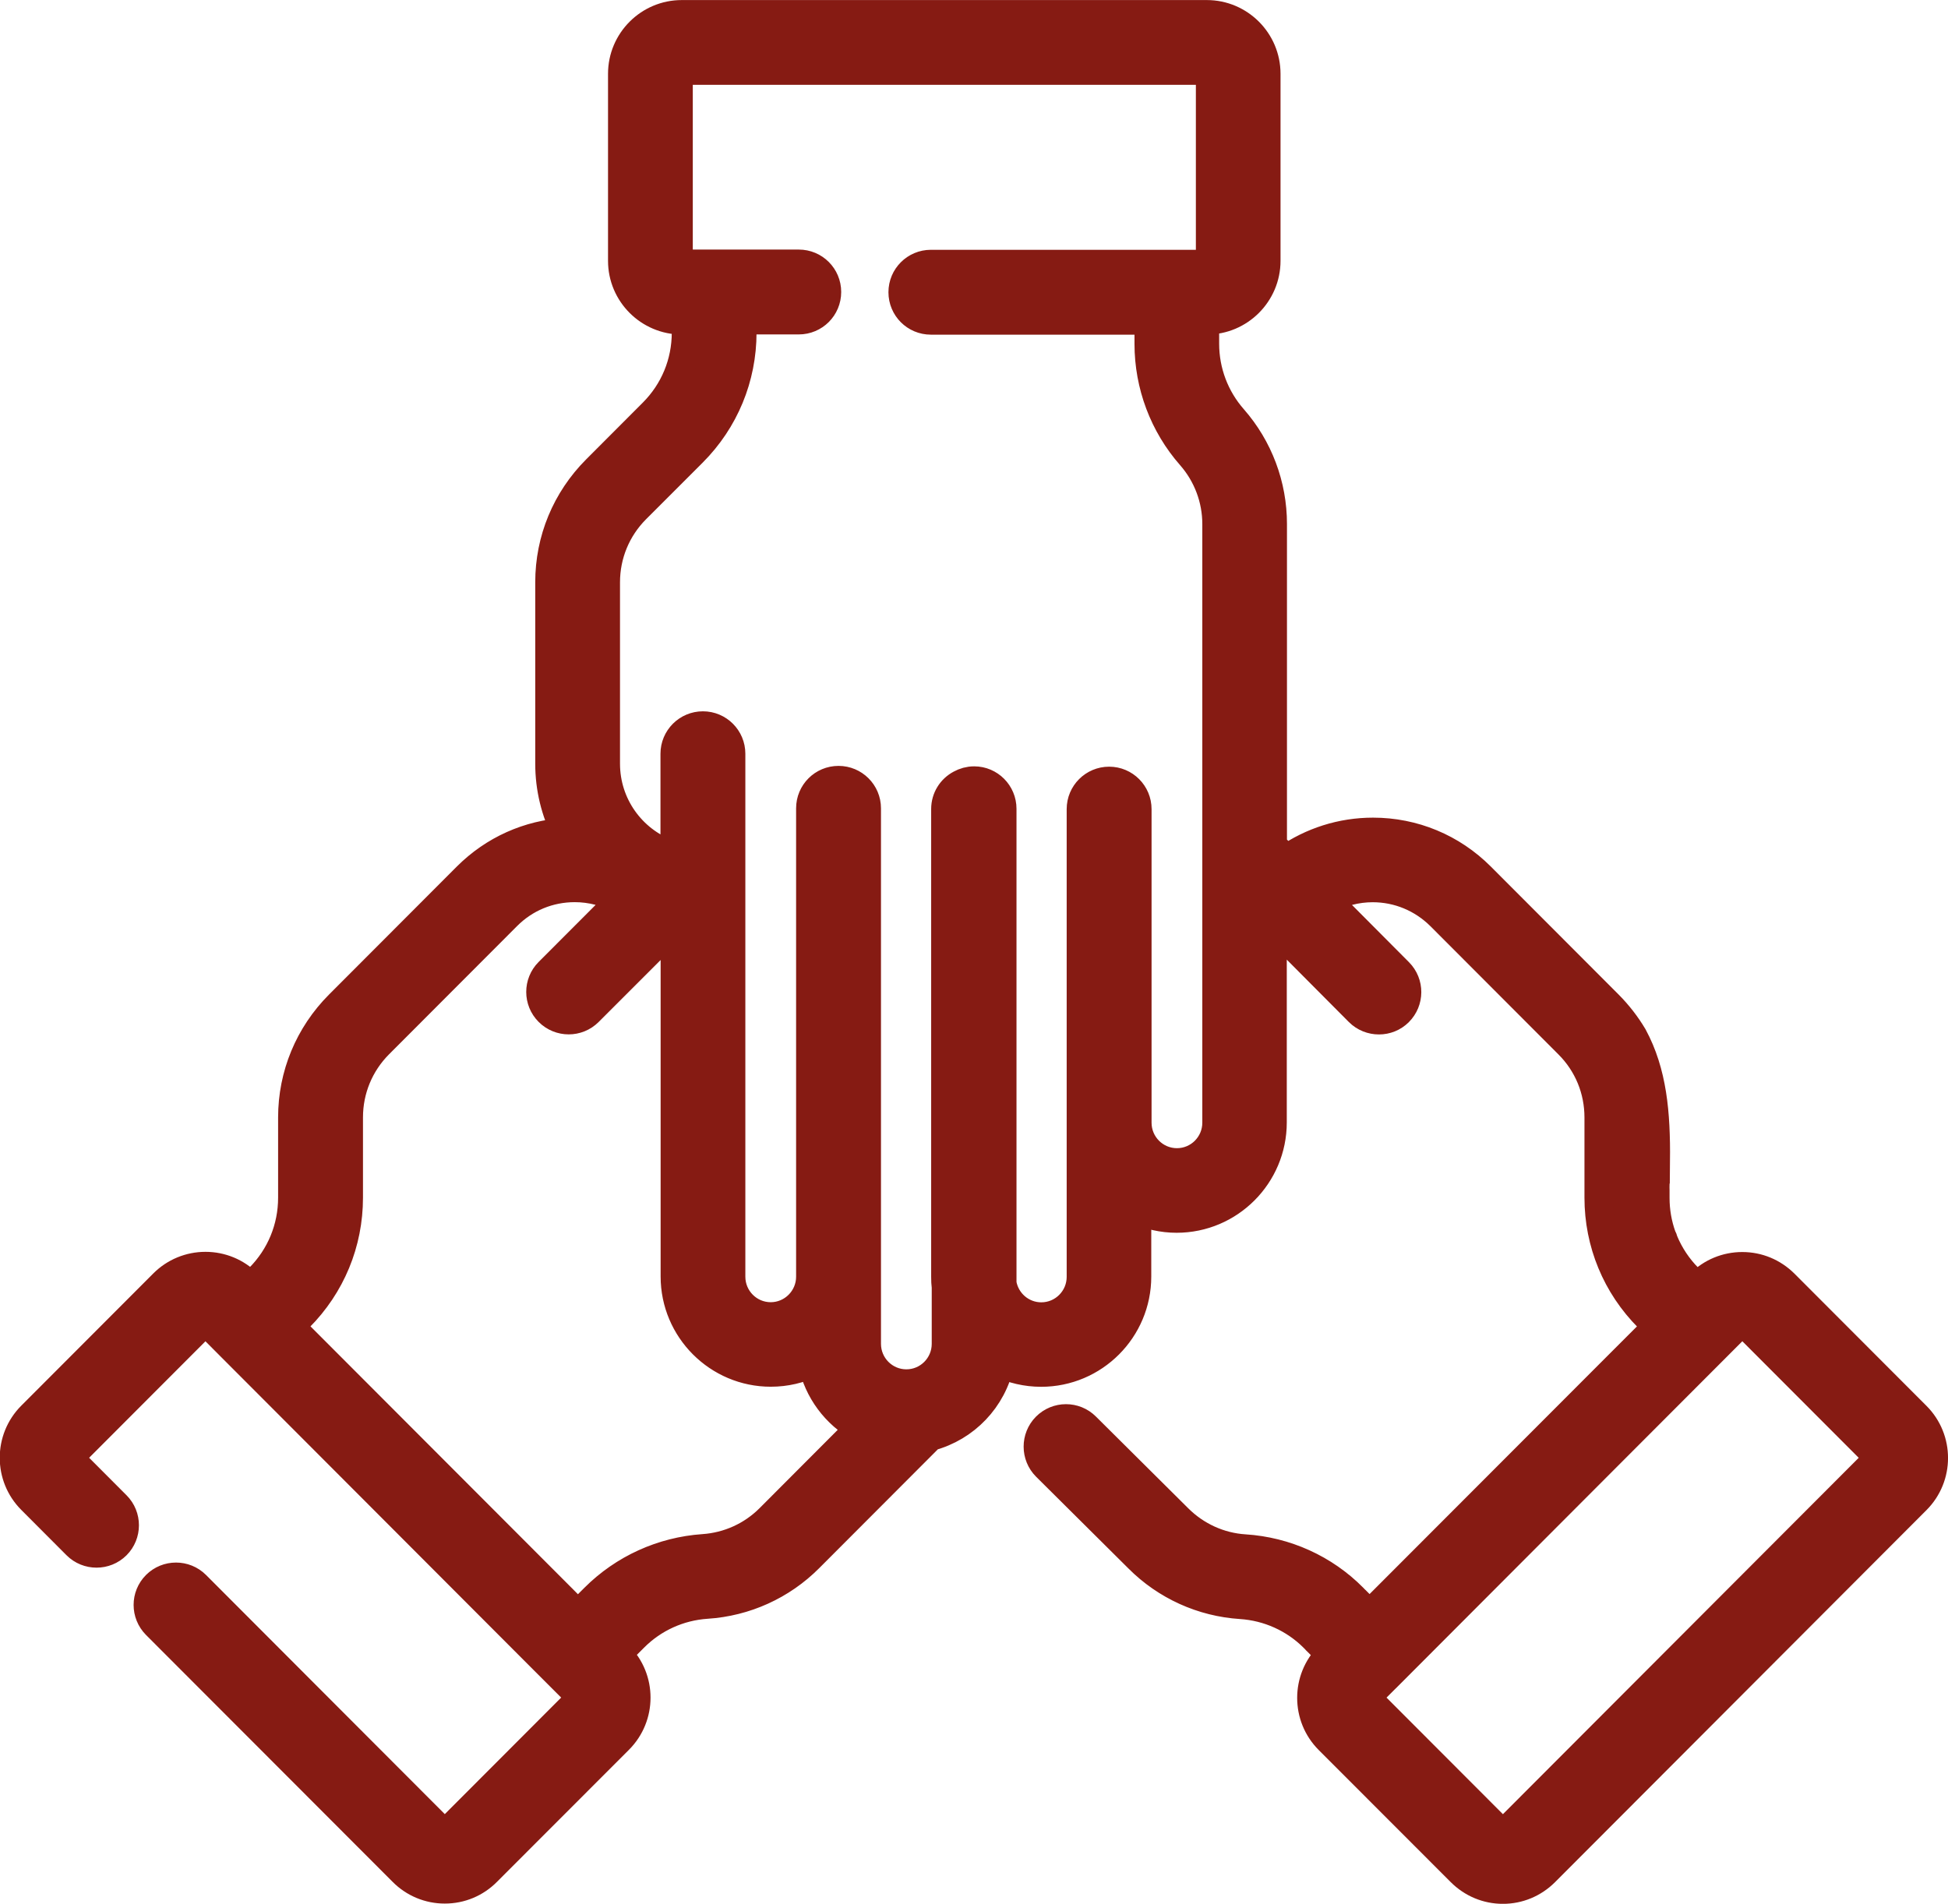 <?xml version="1.0" encoding="UTF-8" standalone="no"?>
<!-- Created with Inkscape (http://www.inkscape.org/) -->
<svg xmlns:inkscape="http://www.inkscape.org/namespaces/inkscape" xmlns:sodipodi="http://sodipodi.sourceforge.net/DTD/sodipodi-0.dtd" xmlns="http://www.w3.org/2000/svg" xmlns:svg="http://www.w3.org/2000/svg" width="17.235mm" height="16.847mm" viewBox="0 0 17.235 16.847" version="1.1" id="svg1" inkscape:version="1.3.2 (091e20ef0f, 2023-11-25)" sodipodi:docname="three_hands.svg">
  <defs id="defs1">
    <radialGradient fx="0" fy="0" cx="0" cy="0" r="1" gradientUnits="userSpaceOnUse" gradientTransform="matrix(8.62,0,0,8.62,102.226,78.302)" spreadMethod="pad" id="radialGradient626">
      <stop style="stop-opacity:1;stop-color:#ac2629" offset="0" id="stop625"></stop>
      <stop style="stop-opacity:1;stop-color:#912027" offset="1" id="stop626"></stop>
    </radialGradient>
    <radialGradient fx="0" fy="0" cx="0" cy="0" r="1" gradientUnits="userSpaceOnUse" gradientTransform="matrix(6.305,0,0,6.305,94.976,90.106)" spreadMethod="pad" id="radialGradient601">
      <stop style="stop-opacity:1;stop-color:#ac2629" offset="0" id="stop600"></stop>
      <stop style="stop-opacity:1;stop-color:#912027" offset="1" id="stop601"></stop>
    </radialGradient>
    <radialGradient fx="0" fy="0" cx="0" cy="0" r="1" gradientUnits="userSpaceOnUse" gradientTransform="matrix(3.75,0,0,3.75,94.976,90.021)" spreadMethod="pad" id="radialGradient603">
      <stop style="stop-opacity:1;stop-color:#ac2629" offset="0" id="stop602"></stop>
      <stop style="stop-opacity:1;stop-color:#912027" offset="1" id="stop603"></stop>
    </radialGradient>
    <radialGradient fx="0" fy="0" cx="0" cy="0" r="1" gradientUnits="userSpaceOnUse" gradientTransform="matrix(8.395,0,0,8.395,96.333,73.913)" spreadMethod="pad" id="radialGradient620">
      <stop style="stop-opacity:1;stop-color:#ac2629" offset="0" id="stop619"></stop>
      <stop style="stop-opacity:1;stop-color:#912027" offset="1" id="stop620"></stop>
    </radialGradient>
  </defs>
  <g inkscape:label="Ebene 1" inkscape:groupmode="layer" id="layer1" transform="translate(-87.716,-65.49)">
    <path id="path620" d="m 93.748,65.617 c -0.29,0 -0.526,0.236 -0.526,0.526 v 0 1.655 c 0,0.29 0.236,0.526 0.526,0.526 v 0 h 0.038 v 0.109 c 0,0.268 -0.104,0.52 -0.294,0.71 v 0 l -0.501,0.502 c -0.266,0.267 -0.413,0.621 -0.413,0.998 v 0 1.605 c 0,0.218 0.052,0.424 0.144,0.606 v 0 c -0.33,0.019 -0.637,0.157 -0.873,0.392 v 0 l -1.133,1.135 c -0.266,0.267 -0.413,0.622 -0.413,0.998 v 0 0.71 c 0,0.268 -0.104,0.52 -0.293,0.71 v 0 l -0.076,0.076 c -3.53e-4,3.53e-4 -7.06e-4,3.53e-4 -0.001,3.53e-4 v 0 l -0.027,-0.027 c -0.099,-0.099 -0.232,-0.154 -0.372,-0.154 v 0 c -0.14,0 -0.273,0.055 -0.372,0.154 v 0 l -1.168,1.17 c -0.205,0.205 -0.205,0.539 0,0.744 v 0 l 0.4,0.401 c 0.097,0.097 0.255,0.097 0.352,3.53e-4 v 0 c 0.097,-0.097 0.097,-0.255 3.53e-4,-0.352 v 0 l -0.4,-0.401 c -0.011,-0.012 -0.011,-0.03 0,-0.041 v 0 l 1.168,-1.17 c 0.011,-0.011 0.029,-0.011 0.039,0 v 0 l 0.203,0.204 2.772,2.777 0.311,0.311 c 0.011,0.011 0.011,0.03 0,0.041 v 0 l -1.168,1.17 c -0.011,0.011 -0.029,0.011 -0.04,0 v 0 l -2.182,-2.186 c -0.097,-0.097 -0.255,-0.097 -0.352,0 v 0 c -0.097,0.097 -0.097,0.254 0,0.352 v 0 l 2.182,2.185 c 0.099,0.1 0.232,0.155 0.372,0.155 v 0 c 0.141,0 0.273,-0.055 0.372,-0.155 v 0 l 1.168,-1.169 c 0.205,-0.205 0.205,-0.539 0,-0.744 v 0 l -0.013,-0.013 0.147,-0.147 c 0.172,-0.173 0.401,-0.276 0.643,-0.292 v 0 c 0.342,-0.022 0.664,-0.168 0.906,-0.411 v 0 l 1.073,-1.075 c 0.309,-0.082 0.55,-0.333 0.616,-0.649 v 0 c 0.11,0.052 0.234,0.082 0.364,0.082 v 0 c 0.468,0 0.848,-0.381 0.848,-0.849 v 0 -0.591 c 0.107,0.049 0.226,0.077 0.351,0.077 v 0 c 0.467,0 0.848,-0.381 0.848,-0.85 v 0 -1.747 l 0.765,0.769 c 0.049,0.049 0.113,0.073 0.177,0.073 v 0 c 0.064,0 0.127,-0.024 0.175,-0.072 v 0 c 0.097,-0.097 0.098,-0.254 7.1e-4,-0.352 v 0 l -0.638,-0.641 c 0.123,-0.068 0.263,-0.105 0.407,-0.105 v 0 c 0.226,0 0.439,0.089 0.6,0.249 v 0 l 1.133,1.135 c 0.173,0.173 0.267,0.403 0.267,0.647 v 0 0.71 c 0,0.401 0.156,0.778 0.439,1.062 v 0 l 0.077,0.078 -0.361,0.361 -2.183,2.186 -0.121,-0.122 c -0.001,-7.05e-4 -0.003,-0.002 -0.004,-0.003 v 0 l -0.021,-0.022 C 99.433,79.372 99.091,79.217 98.728,79.194 v 0 c -0.221,-0.014 -0.429,-0.109 -0.587,-0.266 v 0 l -0.818,-0.813 c -0.097,-0.097 -0.255,-0.097 -0.352,0.001 v 0 c -0.096,0.097 -0.096,0.255 0.001,0.352 v 0 l 0.817,0.812 c 0.242,0.243 0.564,0.389 0.906,0.411 v 0 c 0.243,0.016 0.472,0.119 0.644,0.291 v 0 l 0.012,0.012 c 0.006,0.008 0.013,0.014 0.02,0.021 v 0 l 0.115,0.115 -0.013,0.013 c -0.205,0.205 -0.205,0.539 0,0.744 v 0 l 1.168,1.169 c 0.1,0.1 0.232,0.155 0.372,0.155 v 0 c 0.14,0 0.272,-0.055 0.372,-0.155 v 0 l 3.286,-3.292 c 0.205,-0.205 0.205,-0.539 0,-0.744 v 0 l -1.168,-1.17 c -0.1,-0.099 -0.231,-0.154 -0.372,-0.154 v 0 c -0.141,0 -0.273,0.055 -0.372,0.154 v 0 l -0.027,0.027 -0.077,-0.076 c -0.095,-0.095 -0.168,-0.206 -0.218,-0.326 v 0 c -0.004,-0.016 -0.01,-0.032 -0.018,-0.046 v 0 c -0.038,-0.107 -0.058,-0.221 -0.058,-0.338 v 0 -0.068 c -7.1e-4,-0.018 -7.1e-4,-0.036 0,-0.054 v 0 -0.209 c 0.001,0.001 0.002,0.001 0.004,0.002 v 0 c 0.004,-0.423 -0.028,-0.782 -0.2,-1.101 v 0 c -0.06,-0.101 -0.132,-0.194 -0.216,-0.279 v 0 l -1.133,-1.135 c -0.254,-0.254 -0.592,-0.395 -0.952,-0.395 v 0 c -0.278,0 -0.543,0.085 -0.767,0.241 v 0 l -0.121,-0.121 V 70.127 c 0,-0.343 -0.124,-0.674 -0.35,-0.932 v 0 c -0.161,-0.183 -0.25,-0.418 -0.25,-0.663 v 0 -0.208 h 0.017 c 0.29,0 0.526,-0.236 0.526,-0.526 v 0 -1.655 c 0,-0.29 -0.236,-0.526 -0.526,-0.526 v 0 z m -0.029,2.181 v -1.655 c 0,-0.016 0.013,-0.029 0.029,-0.029 v 0 h 4.647 c 0.016,0 0.028,0.013 0.028,0.029 v 0 1.655 c 0,0.016 -0.012,0.029 -0.028,0.029 v 0 h -2.443 c -0.137,0 -0.249,0.111 -0.249,0.249 v 0 c 0,0.138 0.111,0.249 0.249,0.249 v 0 h 1.928 v 0.208 c 0,0.365 0.132,0.717 0.373,0.991 v 0 c 0.146,0.167 0.227,0.381 0.227,0.604 v 0 5.297 c 0,0.194 -0.157,0.352 -0.351,0.352 v 0 c -0.194,0 -0.351,-0.158 -0.351,-0.352 v 0 -2.775 c 0,-0.137 -0.111,-0.249 -0.249,-0.249 v 0 c -0.137,0 -0.249,0.111 -0.249,0.249 v 0 4.139 c 0,0.194 -0.157,0.352 -0.351,0.352 v 0 c -0.174,0 -0.318,-0.127 -0.346,-0.294 v 0 -4.2 c 0,-0.137 -0.111,-0.249 -0.248,-0.249 v 0 c -0.044,0 -0.086,0.012 -0.122,0.032 v 0 c -0.079,0.042 -0.132,0.124 -0.132,0.219 v 0 4.139 c 0,0.032 0.001,0.062 0.005,0.093 v 0 0.501 c 0,0.194 -0.157,0.352 -0.351,0.352 v 0 c -0.194,0 -0.351,-0.158 -0.351,-0.352 v 0 -4.739 c 0,-0.138 -0.112,-0.249 -0.249,-0.249 v 0 c -0.138,0 -0.249,0.111 -0.249,0.249 v 0 4.145 c 0,0.194 -0.158,0.352 -0.351,0.352 v 0 c -0.194,0 -0.351,-0.158 -0.351,-0.352 v 0 -4.628 c 0,-0.137 -0.111,-0.249 -0.249,-0.249 v 0 c -0.137,0 -0.249,0.111 -0.249,0.249 v 0 0.856 c -0.021,0.007 -0.041,0.016 -0.06,0.029 v 0 c -0.322,-0.121 -0.551,-0.432 -0.551,-0.797 v 0 -1.605 c 0,-0.244 0.095,-0.474 0.267,-0.647 v 0 l 0.502,-0.502 c 0.283,-0.284 0.439,-0.661 0.439,-1.062 v 0 -0.109 h 0.5 c 0.138,0 0.249,-0.111 0.249,-0.249 v 0 c 0,-0.138 -0.111,-0.249 -0.249,-0.249 v 0 h -1.036 c -0.016,0 -0.029,-0.013 -0.029,-0.029 m -1.022,11.847 c -0.002,-0.002 -0.003,-0.004 -0.005,-0.005 v 0 l -2.406,-2.41 0.077,-0.078 c 0.283,-0.284 0.439,-0.66 0.439,-1.062 v 0 -0.71 c 0,-0.244 0.095,-0.474 0.267,-0.647 v 0 l 1.133,-1.135 c 0.16,-0.161 0.373,-0.249 0.6,-0.249 v 0 c 0.145,0 0.285,0.037 0.409,0.105 v 0 l -0.639,0.64 c -0.097,0.097 -0.097,0.255 3.53e-4,0.352 v 0 c 0.049,0.049 0.113,0.073 0.176,0.073 v 0 c 0.064,0 0.127,-0.024 0.176,-0.073 v 0 l 0.764,-0.764 v 3.106 c 0,0.468 0.381,0.849 0.848,0.849 v 0 c 0.132,0 0.257,-0.03 0.368,-0.084 v 0 c 0.051,0.246 0.208,0.454 0.422,0.573 v 0 l -0.8,0.802 c -0.157,0.157 -0.365,0.251 -0.586,0.266 v 0 C 93.576,79.217 93.234,79.372 92.976,79.63 v 0 l -0.147,0.147 z m 8.297,2.06 -1.168,-1.17 c -0.011,-0.011 -0.011,-0.03 0,-0.041 v 0 l 0.188,-0.188 h 3.5e-4 l 1.907,-1.911 1.191,-1.193 c 0.011,-0.011 0.029,-0.011 0.04,0 v 0 l 1.168,1.17 c 0.011,0.011 0.011,0.029 0,0.041 v 0 l -3.286,3.292 c -0.005,0.005 -0.012,0.008 -0.02,0.008 v 0 c -0.007,0 -0.014,-0.003 -0.02,-0.008" style="fill:#861b13;fill-opacity:1;stroke:#861b13;stroke-width:0.253;stroke-dasharray:none;stroke-opacity:1"></path>
  </g>
</svg>
